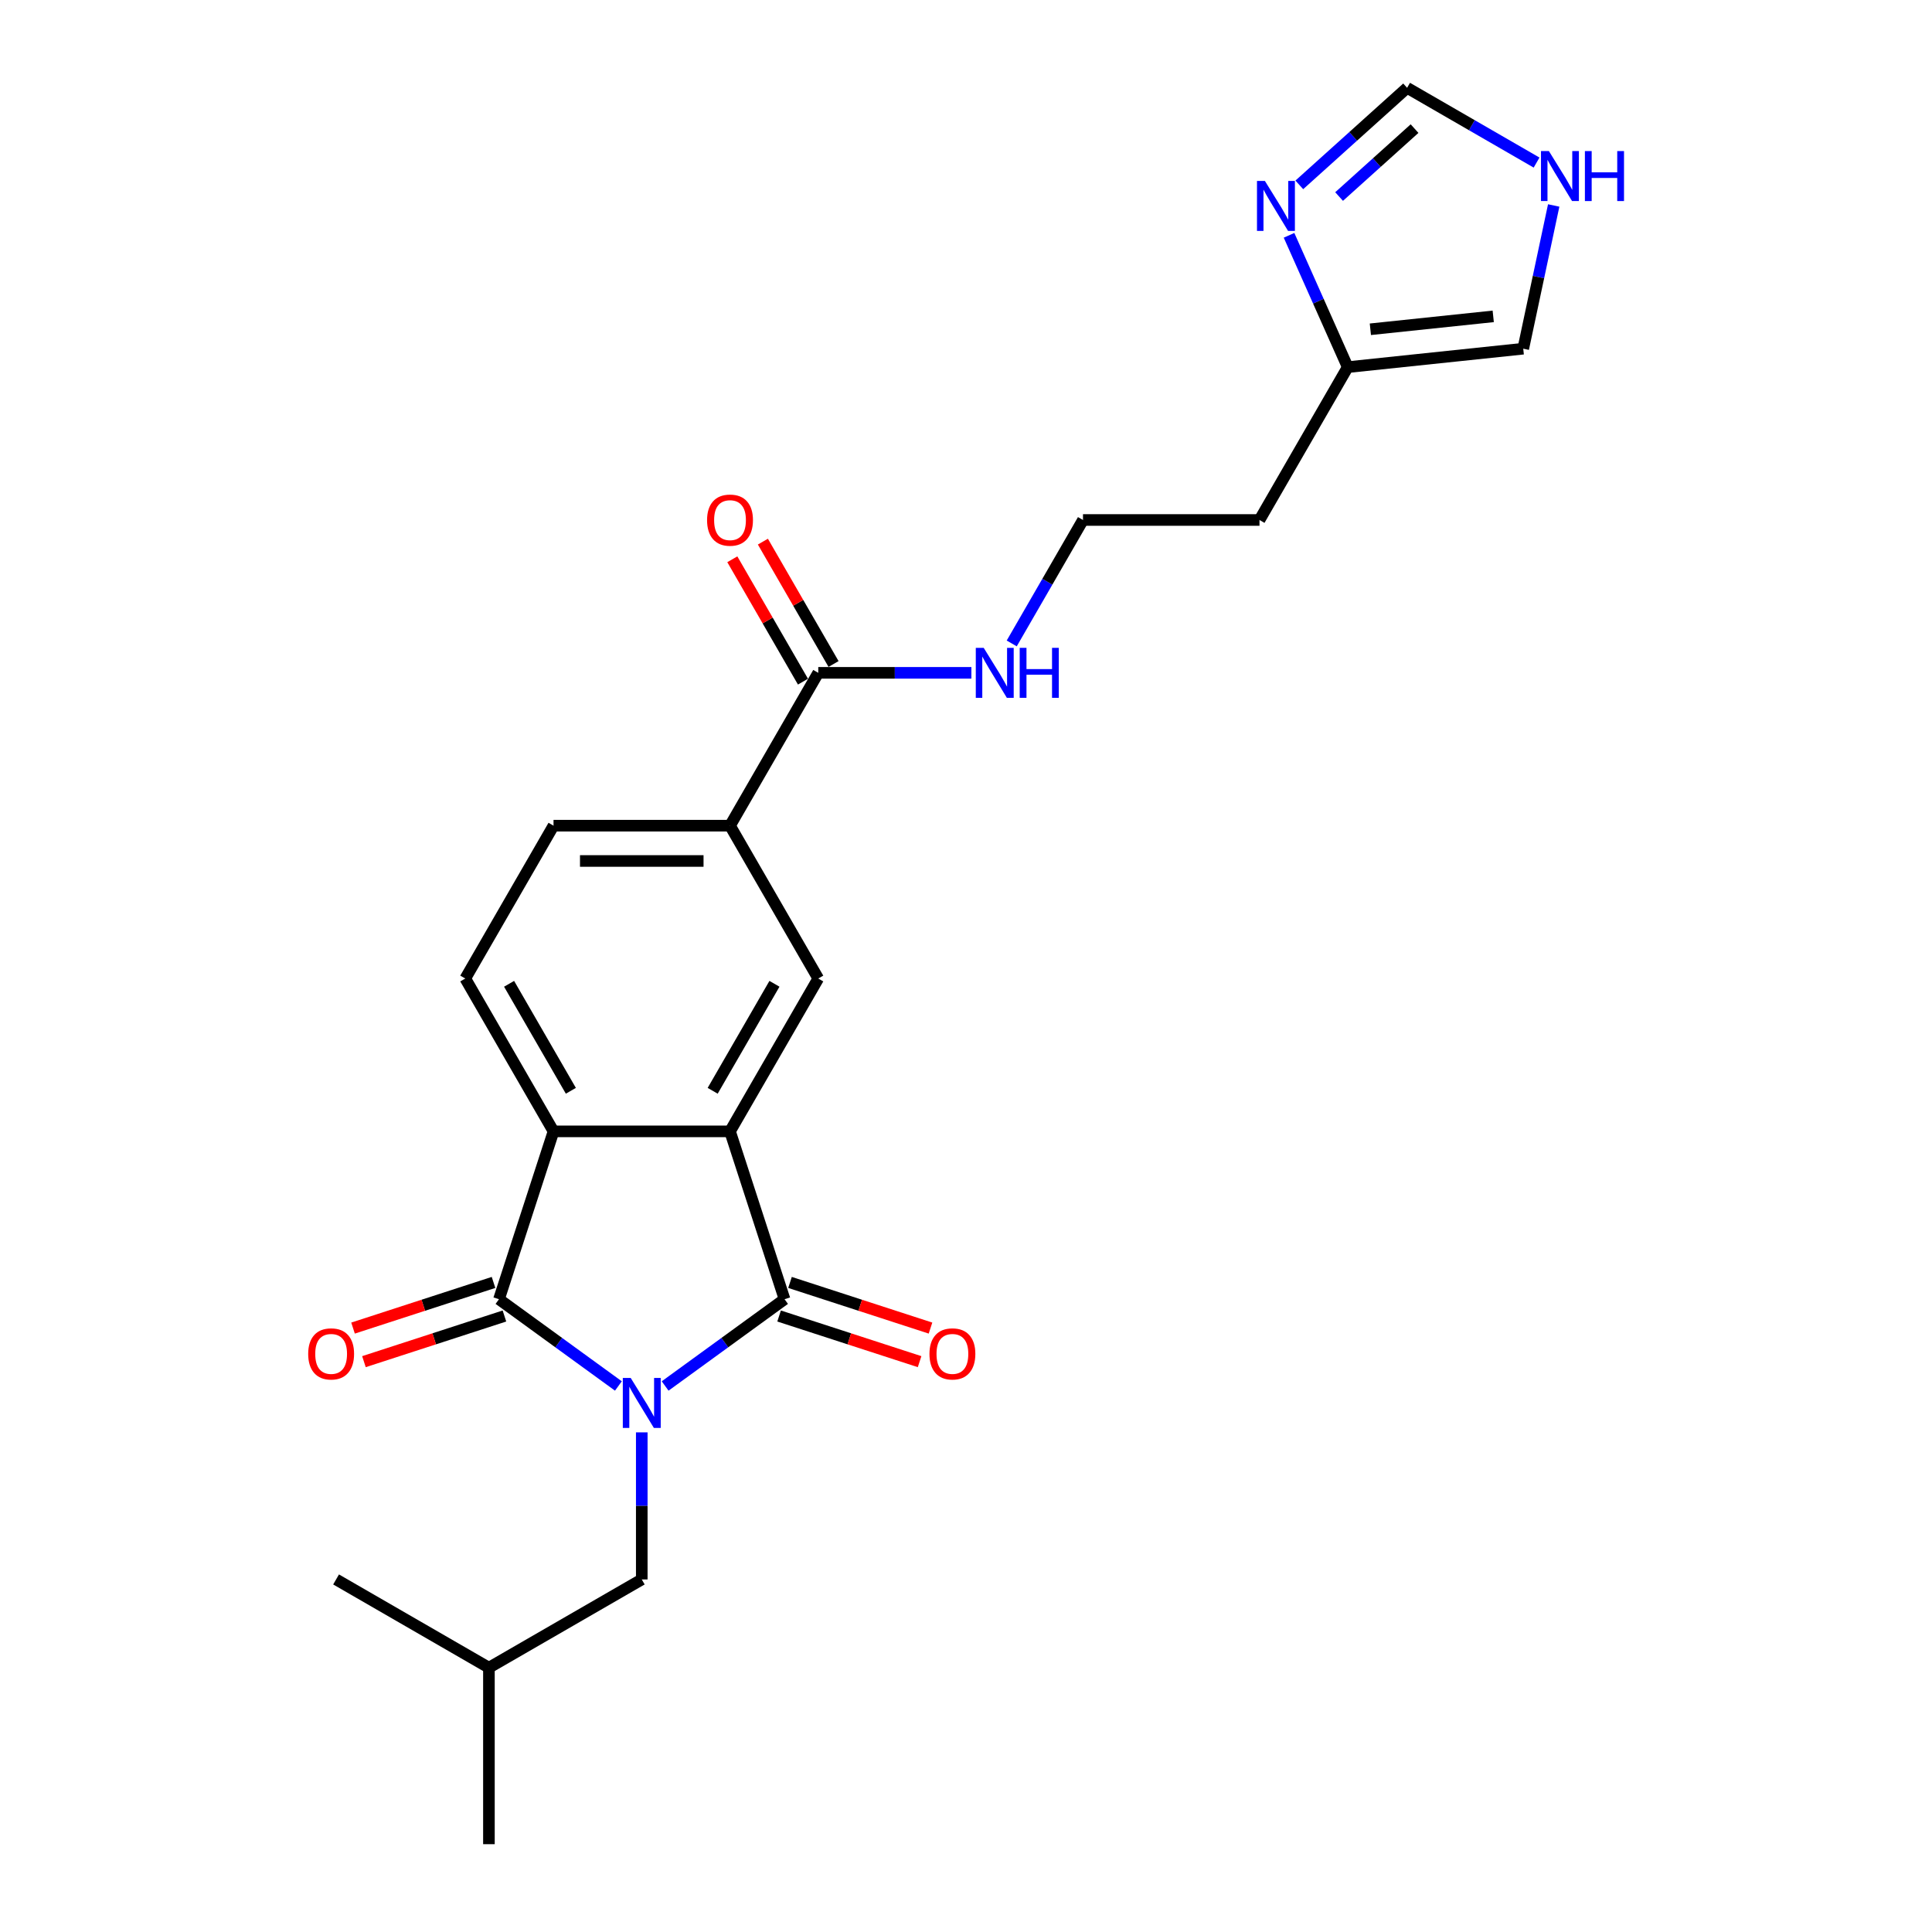 <?xml version='1.0' encoding='iso-8859-1'?>
<svg version='1.1' baseProfile='full'
              xmlns='http://www.w3.org/2000/svg'
                      xmlns:rdkit='http://www.rdkit.org/xml'
                      xmlns:xlink='http://www.w3.org/1999/xlink'
                  xml:space='preserve'
width='1000px' height='1000px' viewBox='0 0 1000 1000'>
<!-- END OF HEADER -->
<rect style='opacity:1.0;fill:#FFFFFF;stroke:none' width='1000' height='1000' x='0' y='0'> </rect>
<path class='bond-0' d='M 344.273,717.381 L 375.177,694.927' style='fill:none;fill-rule:evenodd;stroke:#0000FF;stroke-width:6px;stroke-linecap:butt;stroke-linejoin:miter;stroke-opacity:1' />
<path class='bond-0' d='M 375.177,694.927 L 406.082,672.474' style='fill:none;fill-rule:evenodd;stroke:#000000;stroke-width:6px;stroke-linecap:butt;stroke-linejoin:miter;stroke-opacity:1' />
<path class='bond-1' d='M 320.083,717.381 L 289.178,694.927' style='fill:none;fill-rule:evenodd;stroke:#0000FF;stroke-width:6px;stroke-linecap:butt;stroke-linejoin:miter;stroke-opacity:1' />
<path class='bond-1' d='M 289.178,694.927 L 258.274,672.474' style='fill:none;fill-rule:evenodd;stroke:#000000;stroke-width:6px;stroke-linecap:butt;stroke-linejoin:miter;stroke-opacity:1' />
<path class='bond-8' d='M 332.178,741.387 L 332.178,779.453' style='fill:none;fill-rule:evenodd;stroke:#0000FF;stroke-width:6px;stroke-linecap:butt;stroke-linejoin:miter;stroke-opacity:1' />
<path class='bond-8' d='M 332.178,779.453 L 332.178,817.519' style='fill:none;fill-rule:evenodd;stroke:#000000;stroke-width:6px;stroke-linecap:butt;stroke-linejoin:miter;stroke-opacity:1' />
<path class='bond-2' d='M 406.082,672.474 L 377.853,585.594' style='fill:none;fill-rule:evenodd;stroke:#000000;stroke-width:6px;stroke-linecap:butt;stroke-linejoin:miter;stroke-opacity:1' />
<path class='bond-13' d='M 403.259,681.162 L 439.62,692.976' style='fill:none;fill-rule:evenodd;stroke:#000000;stroke-width:6px;stroke-linecap:butt;stroke-linejoin:miter;stroke-opacity:1' />
<path class='bond-13' d='M 439.62,692.976 L 475.98,704.79' style='fill:none;fill-rule:evenodd;stroke:#FF0000;stroke-width:6px;stroke-linecap:butt;stroke-linejoin:miter;stroke-opacity:1' />
<path class='bond-13' d='M 408.905,663.786 L 445.265,675.6' style='fill:none;fill-rule:evenodd;stroke:#000000;stroke-width:6px;stroke-linecap:butt;stroke-linejoin:miter;stroke-opacity:1' />
<path class='bond-13' d='M 445.265,675.6 L 481.626,687.414' style='fill:none;fill-rule:evenodd;stroke:#FF0000;stroke-width:6px;stroke-linecap:butt;stroke-linejoin:miter;stroke-opacity:1' />
<path class='bond-3' d='M 258.274,672.474 L 286.502,585.594' style='fill:none;fill-rule:evenodd;stroke:#000000;stroke-width:6px;stroke-linecap:butt;stroke-linejoin:miter;stroke-opacity:1' />
<path class='bond-14' d='M 255.451,663.786 L 219.09,675.6' style='fill:none;fill-rule:evenodd;stroke:#000000;stroke-width:6px;stroke-linecap:butt;stroke-linejoin:miter;stroke-opacity:1' />
<path class='bond-14' d='M 219.09,675.6 L 182.73,687.414' style='fill:none;fill-rule:evenodd;stroke:#FF0000;stroke-width:6px;stroke-linecap:butt;stroke-linejoin:miter;stroke-opacity:1' />
<path class='bond-14' d='M 261.096,681.162 L 224.736,692.976' style='fill:none;fill-rule:evenodd;stroke:#000000;stroke-width:6px;stroke-linecap:butt;stroke-linejoin:miter;stroke-opacity:1' />
<path class='bond-14' d='M 224.736,692.976 L 188.376,704.79' style='fill:none;fill-rule:evenodd;stroke:#FF0000;stroke-width:6px;stroke-linecap:butt;stroke-linejoin:miter;stroke-opacity:1' />
<path class='bond-4' d='M 377.853,585.594 L 423.529,506.482' style='fill:none;fill-rule:evenodd;stroke:#000000;stroke-width:6px;stroke-linecap:butt;stroke-linejoin:miter;stroke-opacity:1' />
<path class='bond-4' d='M 368.882,564.592 L 400.855,509.214' style='fill:none;fill-rule:evenodd;stroke:#000000;stroke-width:6px;stroke-linecap:butt;stroke-linejoin:miter;stroke-opacity:1' />
<path class='bond-24' d='M 377.853,585.594 L 286.502,585.594' style='fill:none;fill-rule:evenodd;stroke:#000000;stroke-width:6px;stroke-linecap:butt;stroke-linejoin:miter;stroke-opacity:1' />
<path class='bond-9' d='M 286.502,585.594 L 240.827,506.482' style='fill:none;fill-rule:evenodd;stroke:#000000;stroke-width:6px;stroke-linecap:butt;stroke-linejoin:miter;stroke-opacity:1' />
<path class='bond-9' d='M 295.474,564.592 L 263.501,509.214' style='fill:none;fill-rule:evenodd;stroke:#000000;stroke-width:6px;stroke-linecap:butt;stroke-linejoin:miter;stroke-opacity:1' />
<path class='bond-7' d='M 423.529,506.482 L 377.853,427.37' style='fill:none;fill-rule:evenodd;stroke:#000000;stroke-width:6px;stroke-linecap:butt;stroke-linejoin:miter;stroke-opacity:1' />
<path class='bond-5' d='M 667.201,121.799 L 682.391,155.916' style='fill:none;fill-rule:evenodd;stroke:#0000FF;stroke-width:6px;stroke-linecap:butt;stroke-linejoin:miter;stroke-opacity:1' />
<path class='bond-5' d='M 682.391,155.916 L 697.581,190.033' style='fill:none;fill-rule:evenodd;stroke:#000000;stroke-width:6px;stroke-linecap:butt;stroke-linejoin:miter;stroke-opacity:1' />
<path class='bond-12' d='M 672.52,95.69 L 700.416,70.572' style='fill:none;fill-rule:evenodd;stroke:#0000FF;stroke-width:6px;stroke-linecap:butt;stroke-linejoin:miter;stroke-opacity:1' />
<path class='bond-12' d='M 700.416,70.572 L 728.312,45.455' style='fill:none;fill-rule:evenodd;stroke:#000000;stroke-width:6px;stroke-linecap:butt;stroke-linejoin:miter;stroke-opacity:1' />
<path class='bond-12' d='M 693.114,101.732 L 712.641,84.15' style='fill:none;fill-rule:evenodd;stroke:#0000FF;stroke-width:6px;stroke-linecap:butt;stroke-linejoin:miter;stroke-opacity:1' />
<path class='bond-12' d='M 712.641,84.15 L 732.169,66.567' style='fill:none;fill-rule:evenodd;stroke:#000000;stroke-width:6px;stroke-linecap:butt;stroke-linejoin:miter;stroke-opacity:1' />
<path class='bond-6' d='M 423.529,348.258 L 377.853,427.37' style='fill:none;fill-rule:evenodd;stroke:#000000;stroke-width:6px;stroke-linecap:butt;stroke-linejoin:miter;stroke-opacity:1' />
<path class='bond-17' d='M 431.44,343.69 L 413.154,312.018' style='fill:none;fill-rule:evenodd;stroke:#000000;stroke-width:6px;stroke-linecap:butt;stroke-linejoin:miter;stroke-opacity:1' />
<path class='bond-17' d='M 413.154,312.018 L 394.868,280.345' style='fill:none;fill-rule:evenodd;stroke:#FF0000;stroke-width:6px;stroke-linecap:butt;stroke-linejoin:miter;stroke-opacity:1' />
<path class='bond-17' d='M 415.617,352.825 L 397.331,321.153' style='fill:none;fill-rule:evenodd;stroke:#000000;stroke-width:6px;stroke-linecap:butt;stroke-linejoin:miter;stroke-opacity:1' />
<path class='bond-17' d='M 397.331,321.153 L 379.045,289.48' style='fill:none;fill-rule:evenodd;stroke:#FF0000;stroke-width:6px;stroke-linecap:butt;stroke-linejoin:miter;stroke-opacity:1' />
<path class='bond-18' d='M 423.529,348.258 L 463.157,348.258' style='fill:none;fill-rule:evenodd;stroke:#000000;stroke-width:6px;stroke-linecap:butt;stroke-linejoin:miter;stroke-opacity:1' />
<path class='bond-18' d='M 463.157,348.258 L 502.785,348.258' style='fill:none;fill-rule:evenodd;stroke:#0000FF;stroke-width:6px;stroke-linecap:butt;stroke-linejoin:miter;stroke-opacity:1' />
<path class='bond-25' d='M 377.853,427.37 L 286.502,427.37' style='fill:none;fill-rule:evenodd;stroke:#000000;stroke-width:6px;stroke-linecap:butt;stroke-linejoin:miter;stroke-opacity:1' />
<path class='bond-25' d='M 364.151,445.64 L 300.205,445.64' style='fill:none;fill-rule:evenodd;stroke:#000000;stroke-width:6px;stroke-linecap:butt;stroke-linejoin:miter;stroke-opacity:1' />
<path class='bond-21' d='M 332.178,817.519 L 253.066,863.195' style='fill:none;fill-rule:evenodd;stroke:#000000;stroke-width:6px;stroke-linecap:butt;stroke-linejoin:miter;stroke-opacity:1' />
<path class='bond-16' d='M 240.827,506.482 L 286.502,427.37' style='fill:none;fill-rule:evenodd;stroke:#000000;stroke-width:6px;stroke-linecap:butt;stroke-linejoin:miter;stroke-opacity:1' />
<path class='bond-10' d='M 697.581,190.033 L 651.906,269.145' style='fill:none;fill-rule:evenodd;stroke:#000000;stroke-width:6px;stroke-linecap:butt;stroke-linejoin:miter;stroke-opacity:1' />
<path class='bond-15' d='M 697.581,190.033 L 788.432,180.485' style='fill:none;fill-rule:evenodd;stroke:#000000;stroke-width:6px;stroke-linecap:butt;stroke-linejoin:miter;stroke-opacity:1' />
<path class='bond-15' d='M 709.299,170.431 L 772.894,163.747' style='fill:none;fill-rule:evenodd;stroke:#000000;stroke-width:6px;stroke-linecap:butt;stroke-linejoin:miter;stroke-opacity:1' />
<path class='bond-11' d='M 804.19,106.349 L 796.311,143.417' style='fill:none;fill-rule:evenodd;stroke:#0000FF;stroke-width:6px;stroke-linecap:butt;stroke-linejoin:miter;stroke-opacity:1' />
<path class='bond-11' d='M 796.311,143.417 L 788.432,180.485' style='fill:none;fill-rule:evenodd;stroke:#000000;stroke-width:6px;stroke-linecap:butt;stroke-linejoin:miter;stroke-opacity:1' />
<path class='bond-26' d='M 795.33,84.147 L 761.821,64.801' style='fill:none;fill-rule:evenodd;stroke:#0000FF;stroke-width:6px;stroke-linecap:butt;stroke-linejoin:miter;stroke-opacity:1' />
<path class='bond-26' d='M 761.821,64.801 L 728.312,45.455' style='fill:none;fill-rule:evenodd;stroke:#000000;stroke-width:6px;stroke-linecap:butt;stroke-linejoin:miter;stroke-opacity:1' />
<path class='bond-20' d='M 523.666,333.039 L 542.111,301.092' style='fill:none;fill-rule:evenodd;stroke:#0000FF;stroke-width:6px;stroke-linecap:butt;stroke-linejoin:miter;stroke-opacity:1' />
<path class='bond-20' d='M 542.111,301.092 L 560.555,269.145' style='fill:none;fill-rule:evenodd;stroke:#000000;stroke-width:6px;stroke-linecap:butt;stroke-linejoin:miter;stroke-opacity:1' />
<path class='bond-19' d='M 651.906,269.145 L 560.555,269.145' style='fill:none;fill-rule:evenodd;stroke:#000000;stroke-width:6px;stroke-linecap:butt;stroke-linejoin:miter;stroke-opacity:1' />
<path class='bond-22' d='M 253.066,863.195 L 253.066,954.545' style='fill:none;fill-rule:evenodd;stroke:#000000;stroke-width:6px;stroke-linecap:butt;stroke-linejoin:miter;stroke-opacity:1' />
<path class='bond-23' d='M 253.066,863.195 L 173.954,817.519' style='fill:none;fill-rule:evenodd;stroke:#000000;stroke-width:6px;stroke-linecap:butt;stroke-linejoin:miter;stroke-opacity:1' />
<path  class='atom-0' d='M 326.459 713.233
L 334.937 726.936
Q 335.777 728.288, 337.129 730.736
Q 338.481 733.184, 338.554 733.33
L 338.554 713.233
L 341.989 713.233
L 341.989 739.104
L 338.445 739.104
L 329.346 724.122
Q 328.286 722.368, 327.154 720.358
Q 326.057 718.349, 325.729 717.728
L 325.729 739.104
L 322.367 739.104
L 322.367 713.233
L 326.459 713.233
' fill='#0000FF'/>
<path  class='atom-6' d='M 654.707 93.645
L 663.184 107.348
Q 664.025 108.7, 665.377 111.148
Q 666.729 113.596, 666.802 113.742
L 666.802 93.645
L 670.237 93.645
L 670.237 119.515
L 666.692 119.515
L 657.594 104.534
Q 656.534 102.78, 655.401 100.77
Q 654.305 98.76, 653.976 98.139
L 653.976 119.515
L 650.614 119.515
L 650.614 93.645
L 654.707 93.645
' fill='#0000FF'/>
<path  class='atom-12' d='M 801.706 78.195
L 810.183 91.897
Q 811.024 93.249, 812.376 95.698
Q 813.728 98.146, 813.801 98.292
L 813.801 78.195
L 817.236 78.195
L 817.236 104.065
L 813.691 104.065
L 804.593 89.084
Q 803.533 87.33, 802.4 85.32
Q 801.304 83.31, 800.975 82.689
L 800.975 104.065
L 797.613 104.065
L 797.613 78.195
L 801.706 78.195
' fill='#0000FF'/>
<path  class='atom-12' d='M 820.341 78.195
L 823.849 78.195
L 823.849 89.193
L 837.077 89.193
L 837.077 78.195
L 840.585 78.195
L 840.585 104.065
L 837.077 104.065
L 837.077 92.117
L 823.849 92.117
L 823.849 104.065
L 820.341 104.065
L 820.341 78.195
' fill='#0000FF'/>
<path  class='atom-14' d='M 481.086 700.776
Q 481.086 694.564, 484.156 691.093
Q 487.225 687.621, 492.962 687.621
Q 498.699 687.621, 501.768 691.093
Q 504.838 694.564, 504.838 700.776
Q 504.838 707.061, 501.732 710.642
Q 498.626 714.186, 492.962 714.186
Q 487.262 714.186, 484.156 710.642
Q 481.086 707.097, 481.086 700.776
M 492.962 711.263
Q 496.908 711.263, 499.028 708.632
Q 501.184 705.965, 501.184 700.776
Q 501.184 695.697, 499.028 693.139
Q 496.908 690.544, 492.962 690.544
Q 489.016 690.544, 486.86 693.102
Q 484.74 695.66, 484.74 700.776
Q 484.74 706.001, 486.86 708.632
Q 489.016 711.263, 492.962 711.263
' fill='#FF0000'/>
<path  class='atom-15' d='M 159.518 700.776
Q 159.518 694.564, 162.588 691.093
Q 165.657 687.621, 171.394 687.621
Q 177.131 687.621, 180.2 691.093
Q 183.269 694.564, 183.269 700.776
Q 183.269 707.061, 180.163 710.642
Q 177.057 714.186, 171.394 714.186
Q 165.693 714.186, 162.588 710.642
Q 159.518 707.097, 159.518 700.776
M 171.394 711.263
Q 175.34 711.263, 177.459 708.632
Q 179.615 705.965, 179.615 700.776
Q 179.615 695.697, 177.459 693.139
Q 175.34 690.544, 171.394 690.544
Q 167.447 690.544, 165.291 693.102
Q 163.172 695.66, 163.172 700.776
Q 163.172 706.001, 165.291 708.632
Q 167.447 711.263, 171.394 711.263
' fill='#FF0000'/>
<path  class='atom-18' d='M 365.978 269.219
Q 365.978 263.007, 369.047 259.535
Q 372.116 256.064, 377.853 256.064
Q 383.59 256.064, 386.66 259.535
Q 389.729 263.007, 389.729 269.219
Q 389.729 275.503, 386.623 279.084
Q 383.517 282.629, 377.853 282.629
Q 372.153 282.629, 369.047 279.084
Q 365.978 275.54, 365.978 269.219
M 377.853 279.706
Q 381.8 279.706, 383.919 277.075
Q 386.075 274.407, 386.075 269.219
Q 386.075 264.139, 383.919 261.582
Q 381.8 258.987, 377.853 258.987
Q 373.907 258.987, 371.751 261.545
Q 369.632 264.103, 369.632 269.219
Q 369.632 274.444, 371.751 277.075
Q 373.907 279.706, 377.853 279.706
' fill='#FF0000'/>
<path  class='atom-19' d='M 509.161 335.322
L 517.638 349.025
Q 518.479 350.377, 519.831 352.825
Q 521.183 355.273, 521.256 355.419
L 521.256 335.322
L 524.691 335.322
L 524.691 361.193
L 521.146 361.193
L 512.048 346.211
Q 510.988 344.457, 509.855 342.448
Q 508.759 340.438, 508.43 339.817
L 508.43 361.193
L 505.068 361.193
L 505.068 335.322
L 509.161 335.322
' fill='#0000FF'/>
<path  class='atom-19' d='M 527.797 335.322
L 531.304 335.322
L 531.304 346.321
L 544.532 346.321
L 544.532 335.322
L 548.04 335.322
L 548.04 361.193
L 544.532 361.193
L 544.532 349.244
L 531.304 349.244
L 531.304 361.193
L 527.797 361.193
L 527.797 335.322
' fill='#0000FF'/>
</svg>
